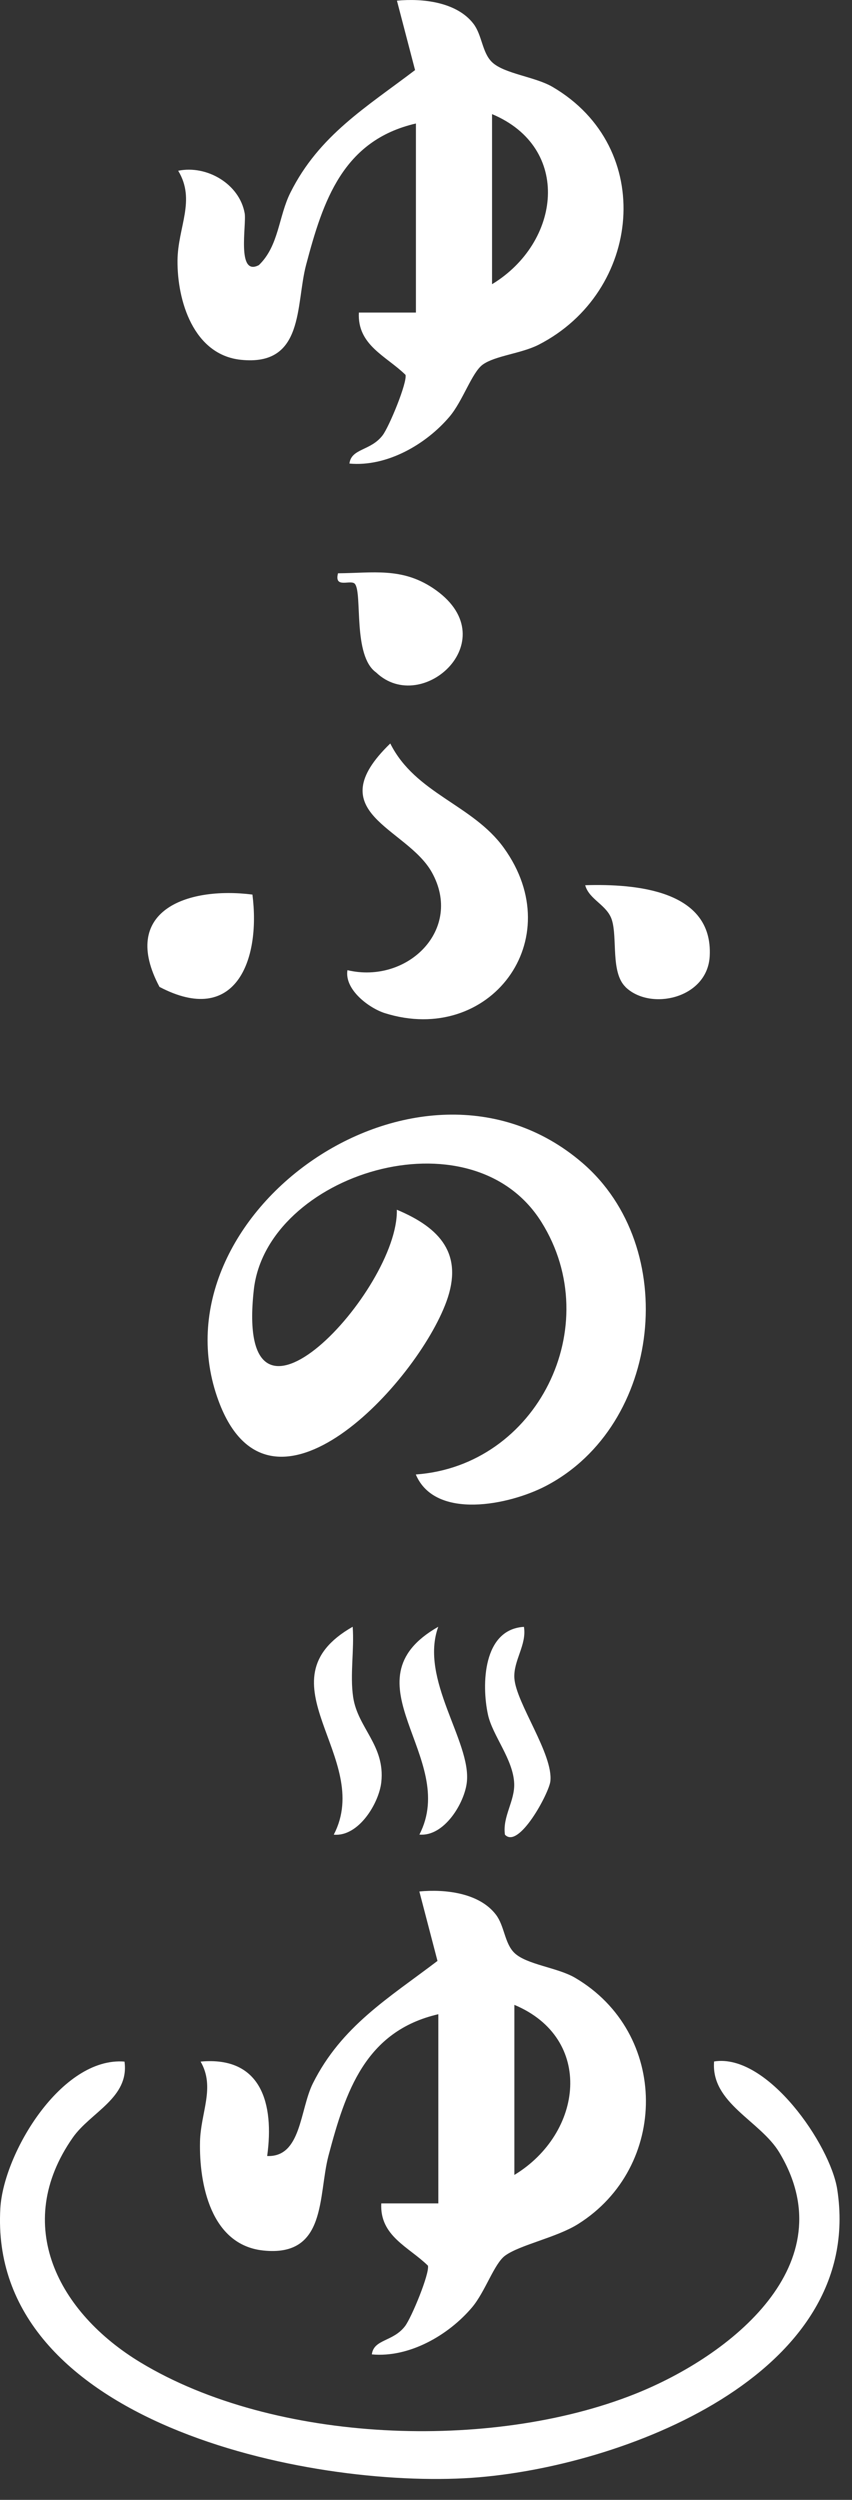 <svg width="29" height="85" viewBox="0 0 29 85" fill="none" xmlns="http://www.w3.org/2000/svg">
<rect x="0" y="0" width="29" height="85" fill="#333333" stroke="none"/>
<path d="M14.157 4.199C11.67 4.773 10.994 6.832 10.419 9.005C10.059 10.365 10.371 12.466 8.192 12.233C6.588 12.06 6.029 10.229 6.042 8.855C6.052 7.725 6.675 6.81 6.065 5.806C7.039 5.605 8.15 6.254 8.328 7.251C8.396 7.628 8.042 9.42 8.812 9.014C9.497 8.355 9.478 7.358 9.887 6.546C10.861 4.601 12.465 3.647 14.128 2.383L13.511 0.023C14.384 -0.062 15.547 0.068 16.115 0.808C16.411 1.195 16.407 1.783 16.745 2.111C17.158 2.51 18.213 2.607 18.807 2.955C22.344 5.023 21.837 9.927 18.337 11.72C17.739 12.025 16.852 12.093 16.43 12.398C16.06 12.668 15.755 13.632 15.3 14.168C14.498 15.113 13.167 15.879 11.894 15.762C11.959 15.24 12.615 15.337 13.024 14.801C13.248 14.506 13.865 13.009 13.803 12.746C13.15 12.106 12.157 11.739 12.215 10.628H14.157V4.199ZM16.748 9.664C19.087 8.248 19.476 5.023 16.748 3.88V9.664Z" fill="white"/>
<path d="M14.15 50.135C18.271 49.846 20.654 45.098 18.427 41.549C16.027 37.727 9.074 39.932 8.639 43.855C7.97 49.898 13.582 43.855 13.507 41.133C14.985 41.75 15.783 42.643 15.196 44.254C14.182 47.031 9.204 52.392 7.441 47.638C5.1 41.328 14.251 34.769 19.813 39.532C23.174 42.41 22.522 48.459 18.589 50.521C17.336 51.177 14.812 51.694 14.153 50.135H14.15Z" fill="white"/>
<path d="M14.274 62.382C15.638 59.755 11.66 57.17 14.917 55.313C14.271 57.102 16.038 59.209 15.891 60.59C15.817 61.301 15.119 62.46 14.271 62.379L14.274 62.382Z" fill="white"/>
<path d="M11.361 62.382C12.729 59.755 8.747 57.17 12.004 55.313C12.063 56.092 11.907 56.943 12.021 57.709C12.177 58.755 13.112 59.346 12.979 60.593C12.904 61.304 12.209 62.463 11.358 62.382H11.361Z" fill="white"/>
<path d="M17.833 55.313C17.937 55.926 17.469 56.462 17.508 57.063C17.564 57.907 18.837 59.648 18.733 60.567C18.687 60.973 17.654 62.892 17.187 62.382C17.099 61.768 17.525 61.245 17.502 60.642C17.469 59.817 16.762 59.011 16.609 58.3C16.388 57.281 16.437 55.4 17.833 55.316V55.313Z" fill="white"/>
<path d="M14.92 68.487C12.433 69.062 11.757 71.121 11.182 73.293C10.822 74.654 11.134 76.755 8.955 76.521C7.175 76.329 6.776 74.261 6.808 72.819C6.831 71.822 7.334 70.974 6.828 70.098C8.9 69.909 9.338 71.533 9.094 73.309C10.26 73.355 10.202 71.734 10.65 70.838C11.624 68.893 13.228 67.938 14.891 66.675L14.274 64.314C15.148 64.23 16.31 64.359 16.878 65.1C17.174 65.486 17.171 66.074 17.508 66.402C17.921 66.802 18.976 66.899 19.57 67.246C22.779 69.123 22.766 73.683 19.678 75.621C18.95 76.079 17.706 76.326 17.197 76.693C16.82 76.963 16.518 77.924 16.063 78.46C15.261 79.404 13.93 80.171 12.657 80.054C12.722 79.531 13.378 79.629 13.787 79.093C14.011 78.797 14.628 77.3 14.566 77.037C13.914 76.397 12.92 76.031 12.978 74.92H14.92V68.49V68.487ZM17.508 73.952C19.846 72.536 20.236 69.312 17.508 68.169V73.952Z" fill="white"/>
<path d="M4.237 70.094C4.412 71.332 3.081 71.819 2.477 72.683C0.399 75.654 1.99 78.638 4.776 80.324C9.345 83.087 16.713 83.35 21.614 81.399C24.871 80.103 28.807 76.982 26.527 73.189C25.874 72.105 24.192 71.514 24.306 70.094C26.118 69.805 28.264 72.933 28.498 74.446C29.472 80.775 21.117 83.902 16.067 84.25C10.508 84.63 -0.416 82.363 0.012 75.082C0.123 73.209 2.094 69.929 4.237 70.098V70.094Z" fill="white"/>
<path d="M11.83 32.989C13.879 33.469 15.782 31.593 14.697 29.657C13.836 28.124 10.833 27.647 13.284 25.28C14.139 26.988 16.087 27.355 17.149 28.829C19.406 31.956 16.662 35.564 13.103 34.45C12.564 34.281 11.719 33.651 11.826 32.989H11.83Z" fill="white"/>
<path d="M12.083 19.857C11.95 19.685 11.366 20.035 11.505 19.493C12.704 19.483 13.668 19.292 14.727 19.99C17.305 21.695 14.383 24.374 12.801 22.864C12.002 22.295 12.34 20.188 12.083 19.857Z" fill="white"/>
<path d="M21.289 33.557C20.783 33.06 21.02 31.901 20.828 31.284C20.669 30.768 20.052 30.592 19.919 30.099C21.634 30.047 24.274 30.261 24.157 32.508C24.082 33.96 22.124 34.382 21.286 33.557H21.289Z" fill="white"/>
<path d="M8.592 30.417C8.881 32.681 7.997 34.905 5.429 33.557C4.071 31.005 6.312 30.131 8.592 30.417Z" fill="white"/>
</svg>
